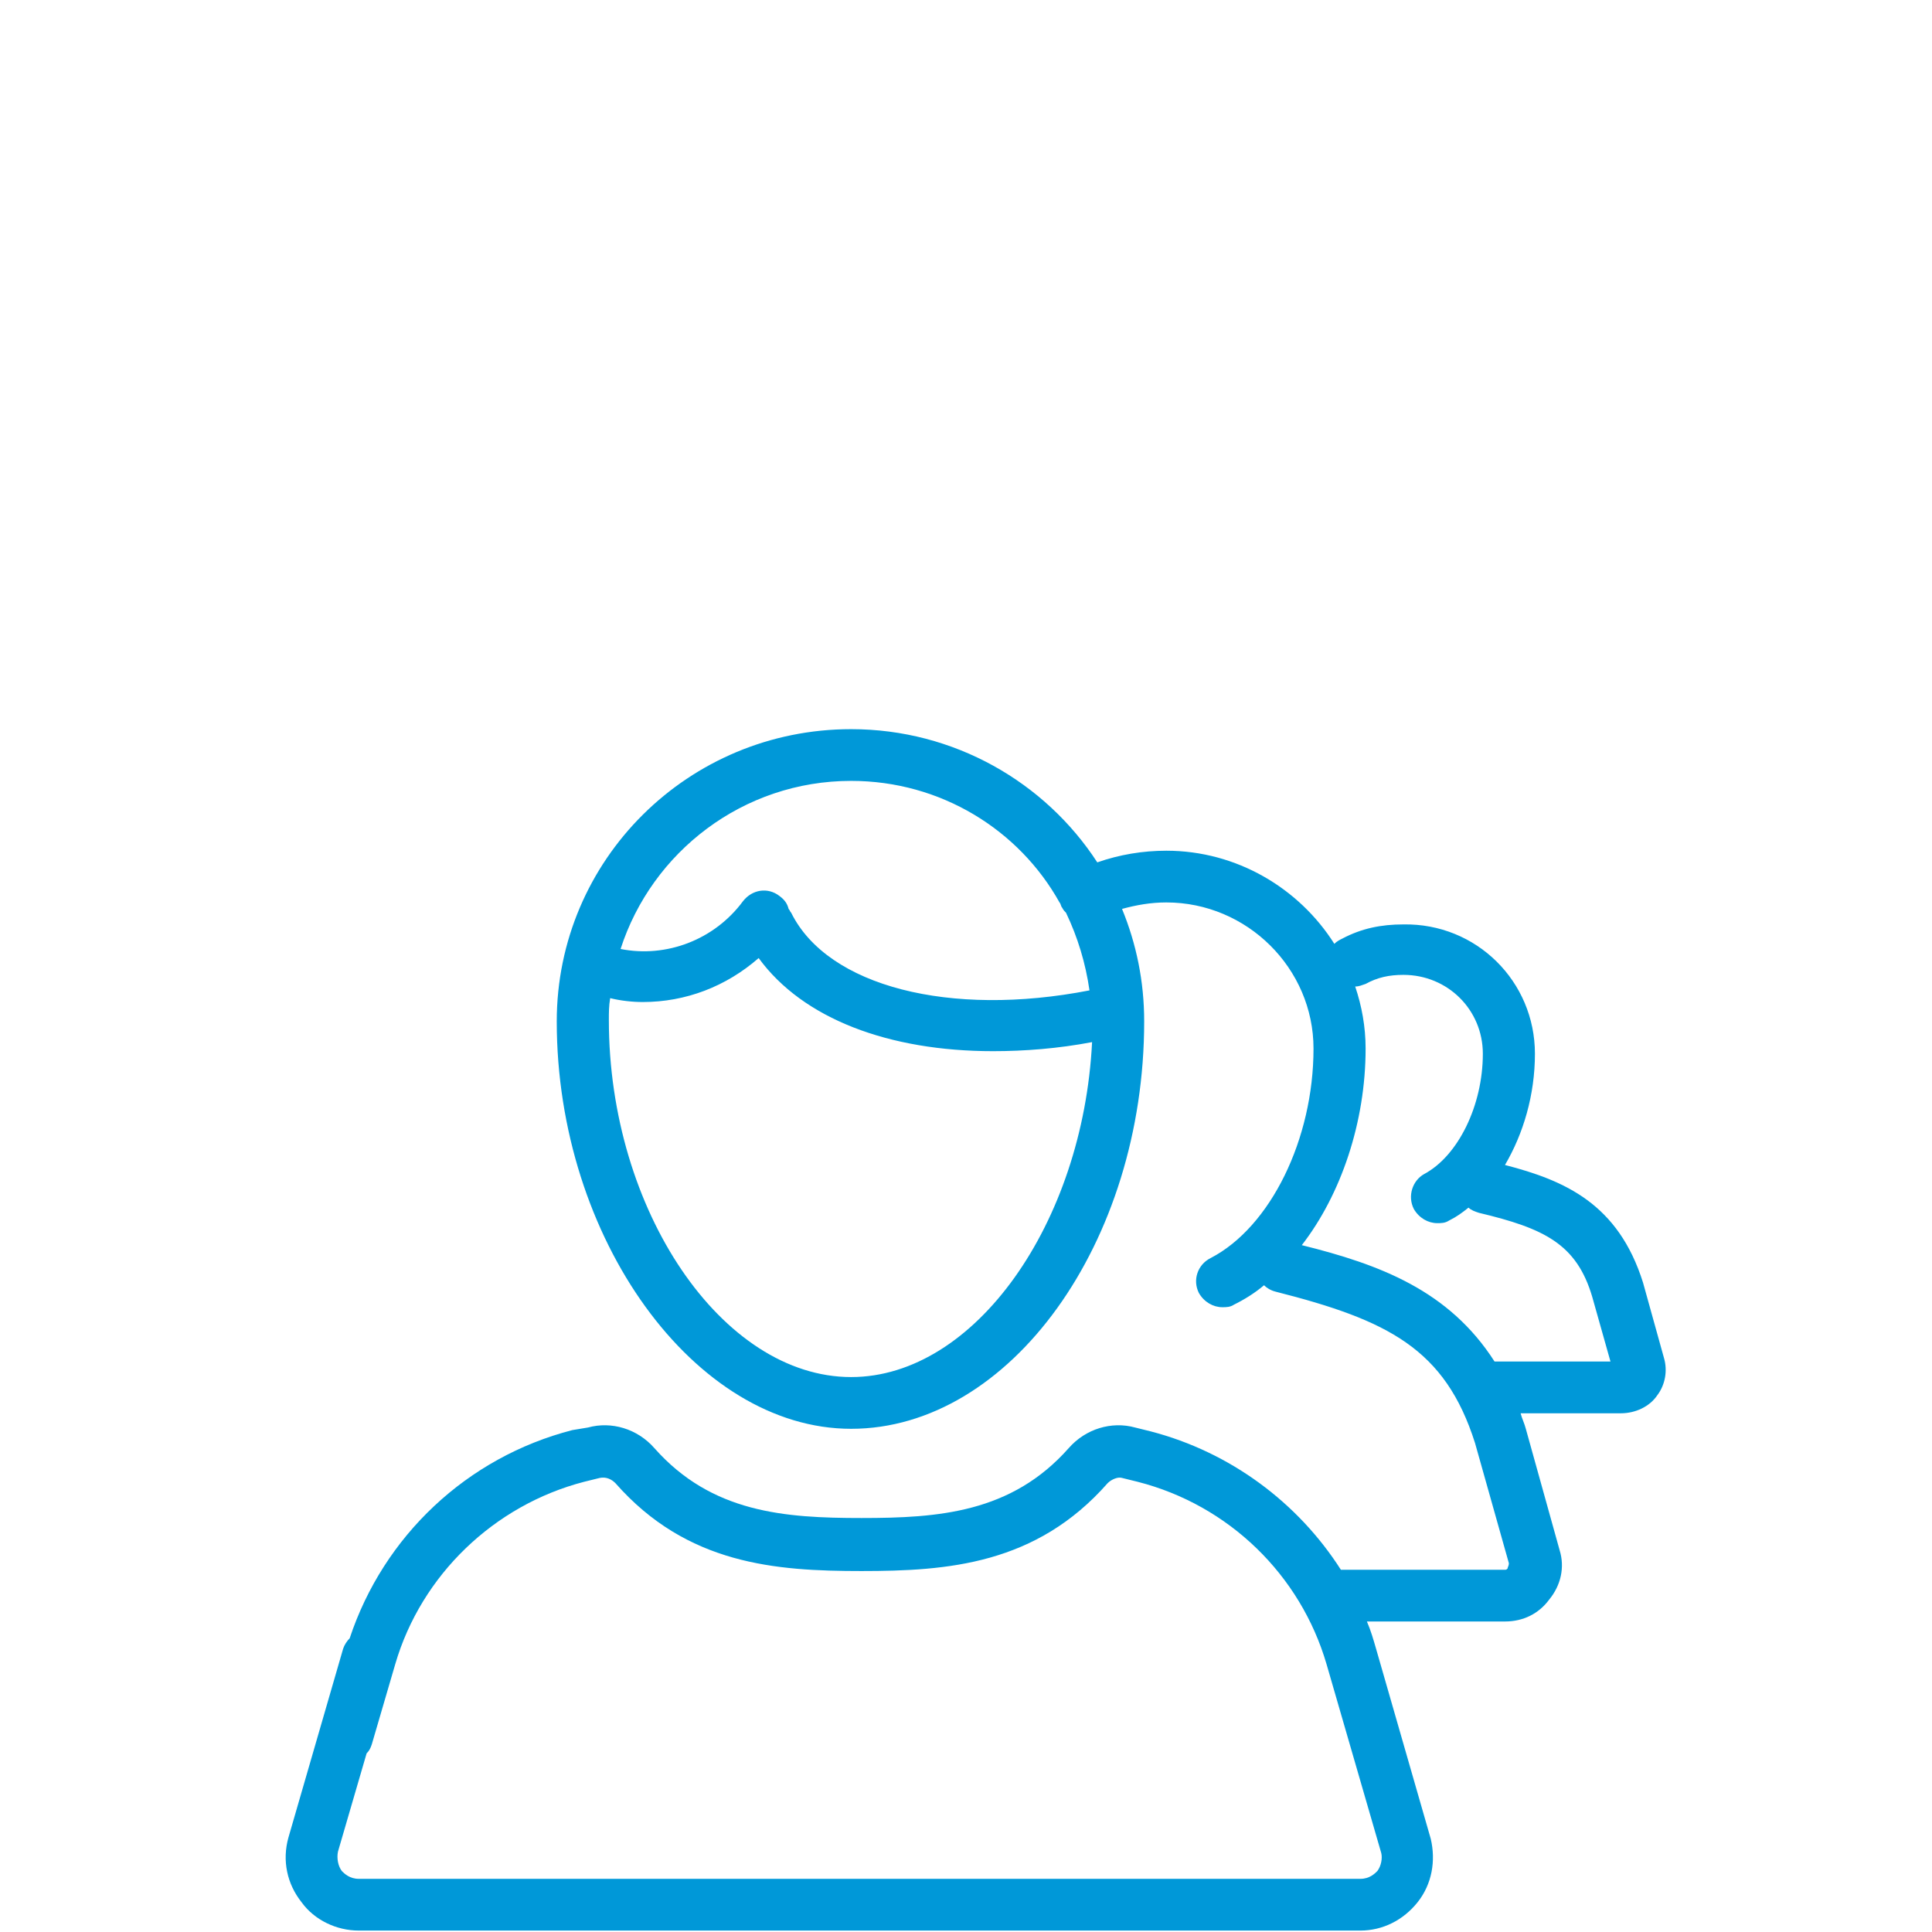 <?xml version="1.0" encoding="UTF-8" standalone="no"?>
<svg
   xmlns:dc="http://purl.org/dc/elements/1.1/"
   xmlns:cc="http://creativecommons.org/ns#"
   xmlns:rdf="http://www.w3.org/1999/02/22-rdf-syntax-ns#"
   xmlns:svg="http://www.w3.org/2000/svg"
   xmlns="http://www.w3.org/2000/svg"
   xmlns:sodipodi="http://sodipodi.sourceforge.net/DTD/sodipodi-0.dtd"
   xmlns:inkscape="http://www.inkscape.org/namespaces/inkscape"
   version="1.1"
   id="Layer_1"
   x="0px"
   y="0px"
   width="119px"
   height="119px"
   viewBox="0 0 119 119"
   enable-background="new 0 0 119 119"
   xml:space="preserve"
   sodipodi:docname="08_Digital-Twin.svg"
   inkscape:version="0.92.3 (2405546, 2018-03-11)"><defs
   id="defs4541" /><sodipodi:namedview
   pagecolor="#ffffff"
   bordercolor="#666666"
   borderopacity="1"
   objecttolerance="10"
   gridtolerance="10"
   guidetolerance="10"
   inkscape:pageopacity="0"
   inkscape:pageshadow="2"
   inkscape:window-width="1920"
   inkscape:window-height="1017"
   id="namedview4539"
   showgrid="false"
   inkscape:zoom="5.6093177"
   inkscape:cx="32.950766"
   inkscape:cy="28.445769"
   inkscape:window-x="2992"
   inkscape:window-y="1128"
   inkscape:window-maximized="1"
   inkscape:current-layer="Layer_1" />  
<path
   id="path5208"
   d="m 17.767,113.176 3.369,-11.629 c 0.08,-0.24 0.241,-0.478 0.402,-0.637 2.086,-6.294 7.22,-11.152 13.718,-12.825 l 0.963,-0.159 c 1.444,-0.399 3.048,0.08 4.091,1.274 3.531,3.984 8.023,4.301 12.756,4.301 4.734,0 9.226,-0.317 12.757,-4.301 1.043,-1.194 2.647,-1.673 4.091,-1.274 l 0.963,0.239 c 4.894,1.273 9.066,4.38 11.713,8.522 h 10.108 c 0.081,0 0.081,0 0.161,-0.079 0,-0.08 0.08,-0.16 0.08,-0.32 l -2.086,-7.406 c -1.845,-5.815 -5.375,-7.568 -12.275,-9.321 -0.321,-0.079 -0.562,-0.239 -0.721,-0.397 -0.563,0.477 -1.204,0.876 -1.846,1.193 -0.24,0.16 -0.481,0.16 -0.722,0.16 -0.561,0 -1.123,-0.317 -1.444,-0.876 -0.401,-0.796 -0.08,-1.752 0.722,-2.151 3.69,-1.912 6.338,-7.328 6.338,-12.904 0,-4.939 -4.091,-9.001 -9.065,-9.001 -0.963,0 -1.846,0.159 -2.729,0.399 0.883,2.151 1.364,4.46 1.364,6.93 0,13.621 -8.263,25.092 -18.05,25.092 -9.627,0 -18.132,-11.711 -18.132,-25.092 0,-9.957 8.103,-18.002 18.132,-18.002 6.338,0 11.953,3.266 15.162,8.205 1.365,-0.479 2.808,-0.718 4.253,-0.718 4.331,0 8.182,2.31 10.348,5.736 0.161,-0.16 0.321,-0.239 0.482,-0.319 1.203,-0.637 2.406,-0.877 3.771,-0.877 4.492,-0.079 8.102,3.505 8.102,7.966 0,2.549 -0.721,4.939 -1.845,6.851 3.69,0.955 6.98,2.39 8.504,7.248 l 1.284,4.62 c 0.241,0.797 0.08,1.672 -0.402,2.31 -0.481,0.717 -1.363,1.116 -2.246,1.116 h -6.177 c 0.08,0.318 0.241,0.637 0.321,0.956 l 2.085,7.487 c 0.321,1.035 0.08,2.15 -0.641,3.026 -0.642,0.876 -1.604,1.355 -2.728,1.355 h -8.504 c 0.241,0.557 0.401,1.115 0.562,1.673 l 3.369,11.708 c 0.321,1.355 0.08,2.789 -0.802,3.903 -0.882,1.116 -2.166,1.754 -3.53,1.754 h -61.694 c -1.363,0 -2.728,-0.638 -3.53,-1.754 -0.882,-1.114 -1.203,-2.548 -0.802,-3.982 z m 47.895,-56.953 c -0.08,-0.08 -0.161,-0.159 -0.241,-0.319 -0.08,-0.079 -0.08,-0.239 -0.161,-0.319 -2.486,-4.46 -7.3,-7.487 -12.835,-7.487 -6.659,0 -12.275,4.38 -14.201,10.354 2.808,0.559 5.776,-0.556 7.542,-2.946 0.561,-0.717 1.524,-0.877 2.246,-0.318 0.321,0.238 0.482,0.477 0.562,0.796 0.08,0.08 0.08,0.159 0.16,0.239 2.246,4.54 9.788,6.452 18.372,4.779 -0.24,-1.672 -0.722,-3.266 -1.444,-4.779 z m -4.493,8.523 c -6.418,0 -11.713,-1.992 -14.44,-5.735 -2.006,1.752 -4.493,2.708 -7.14,2.708 -0.643,0 -1.365,-0.08 -2.006,-0.239 -0.081,0.478 -0.081,0.875 -0.081,1.354 0,11.709 6.98,21.985 14.923,21.985 7.621,0 14.28,-9.48 14.841,-20.631 -2.086,0.398 -4.172,0.558 -6.097,0.558 z m 38.027,19.117 -1.123,-3.983 c -0.963,-3.266 -2.969,-4.221 -6.98,-5.177 -0.24,-0.08 -0.481,-0.16 -0.641,-0.32 -0.402,0.32 -0.722,0.559 -1.204,0.798 -0.24,0.158 -0.481,0.158 -0.722,0.158 -0.561,0 -1.123,-0.317 -1.444,-0.875 -0.401,-0.797 -0.079,-1.753 0.642,-2.152 2.086,-1.114 3.61,-4.221 3.61,-7.407 0,-2.708 -2.166,-4.859 -4.893,-4.859 -0.883,0 -1.605,0.159 -2.328,0.558 -0.24,0.079 -0.4,0.159 -0.641,0.159 0.401,1.195 0.641,2.47 0.641,3.823 0,4.541 -1.523,9.002 -3.93,12.108 4.814,1.195 9.065,2.788 11.873,7.169 z M 21.056,115.247 c 0.16,0.159 0.482,0.478 1.043,0.478 h 61.694 c 0.561,0 0.883,-0.319 1.043,-0.478 0.24,-0.318 0.321,-0.797 0.24,-1.115 l -3.369,-11.63 c -1.605,-5.496 -6.017,-9.797 -11.633,-11.232 l -0.963,-0.238 c -0.24,-0.079 -0.641,0.08 -0.882,0.318 -4.412,5.019 -9.868,5.417 -15.163,5.417 -5.294,0 -10.75,-0.398 -15.163,-5.417 -0.24,-0.238 -0.561,-0.397 -0.963,-0.318 l -0.962,0.238 c -5.535,1.435 -10.029,5.736 -11.633,11.232 l -1.444,4.938 c -0.079,0.24 -0.16,0.399 -0.32,0.559 l -1.765,6.054 c -0.08,0.397 0,0.876 0.24,1.194 z"
   inkscape:connector-curvature="0"
   style="fill:#0098d8;fill-rule:evenodd" /></svg>